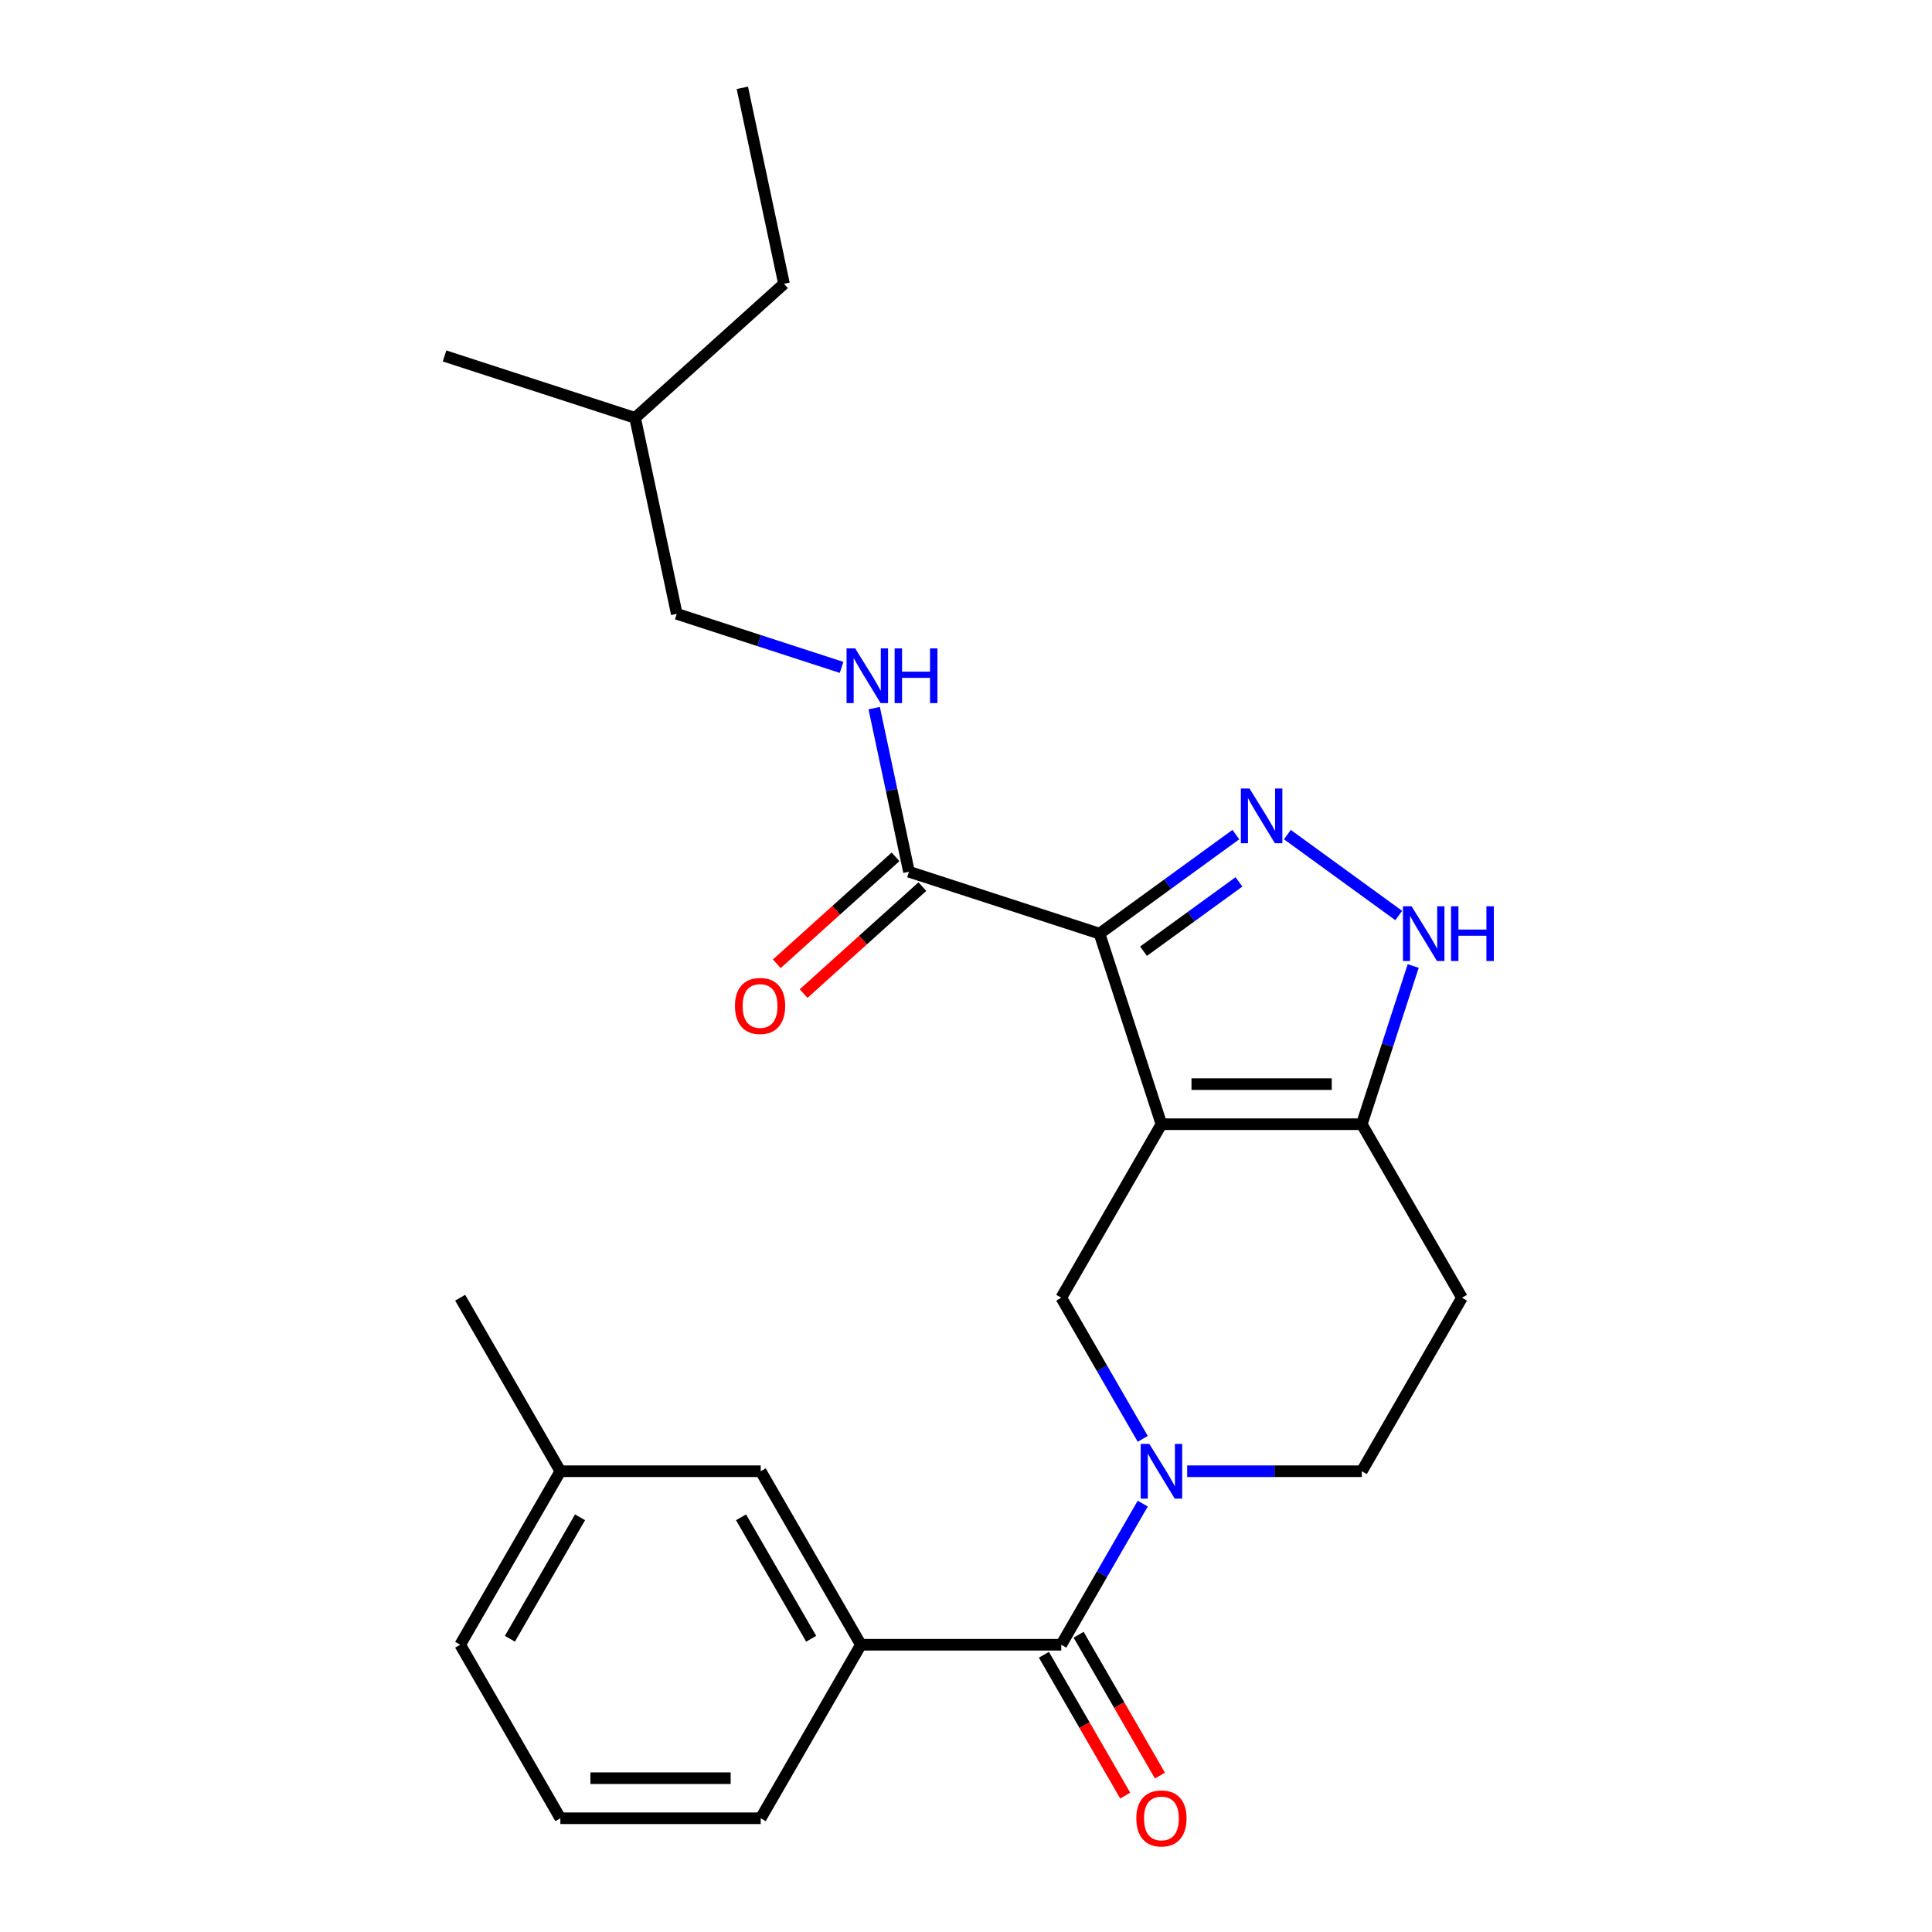<?xml version='1.0' encoding='iso-8859-1'?>
<svg version='1.1' baseProfile='full'
              xmlns='http://www.w3.org/2000/svg'
                      xmlns:rdkit='http://www.rdkit.org/xml'
                      xmlns:xlink='http://www.w3.org/1999/xlink'
                  xml:space='preserve'
width='1000px' height='1000px' viewBox='0 0 1000 1000'>
<!-- END OF HEADER -->
<rect style='opacity:1.0;fill:#FFFFFF;stroke:none' width='1000' height='1000' x='0' y='0'> </rect>
<path class='bond-0' d='M 756.714,671.697 L 704.861,761.508' style='fill:none;fill-rule:evenodd;stroke:#000000;stroke-width:6px;stroke-linecap:butt;stroke-linejoin:miter;stroke-opacity:1' />
<path class='bond-1' d='M 756.714,671.697 L 704.861,581.886' style='fill:none;fill-rule:evenodd;stroke:#000000;stroke-width:6px;stroke-linecap:butt;stroke-linejoin:miter;stroke-opacity:1' />
<path class='bond-2' d='M 704.861,761.508 L 659.675,761.508' style='fill:none;fill-rule:evenodd;stroke:#000000;stroke-width:6px;stroke-linecap:butt;stroke-linejoin:miter;stroke-opacity:1' />
<path class='bond-2' d='M 659.675,761.508 L 614.489,761.508' style='fill:none;fill-rule:evenodd;stroke:#0000FF;stroke-width:6px;stroke-linecap:butt;stroke-linejoin:miter;stroke-opacity:1' />
<path class='bond-3' d='M 591.484,744.755 L 570.394,708.226' style='fill:none;fill-rule:evenodd;stroke:#0000FF;stroke-width:6px;stroke-linecap:butt;stroke-linejoin:miter;stroke-opacity:1' />
<path class='bond-3' d='M 570.394,708.226 L 549.304,671.697' style='fill:none;fill-rule:evenodd;stroke:#000000;stroke-width:6px;stroke-linecap:butt;stroke-linejoin:miter;stroke-opacity:1' />
<path class='bond-4' d='M 591.484,778.26 L 570.394,814.79' style='fill:none;fill-rule:evenodd;stroke:#0000FF;stroke-width:6px;stroke-linecap:butt;stroke-linejoin:miter;stroke-opacity:1' />
<path class='bond-4' d='M 570.394,814.79 L 549.304,851.319' style='fill:none;fill-rule:evenodd;stroke:#000000;stroke-width:6px;stroke-linecap:butt;stroke-linejoin:miter;stroke-opacity:1' />
<path class='bond-5' d='M 549.304,671.697 L 601.156,581.886' style='fill:none;fill-rule:evenodd;stroke:#000000;stroke-width:6px;stroke-linecap:butt;stroke-linejoin:miter;stroke-opacity:1' />
<path class='bond-6' d='M 704.861,581.886 L 601.156,581.886' style='fill:none;fill-rule:evenodd;stroke:#000000;stroke-width:6px;stroke-linecap:butt;stroke-linejoin:miter;stroke-opacity:1' />
<path class='bond-6' d='M 689.306,561.145 L 616.712,561.145' style='fill:none;fill-rule:evenodd;stroke:#000000;stroke-width:6px;stroke-linecap:butt;stroke-linejoin:miter;stroke-opacity:1' />
<path class='bond-7' d='M 704.861,581.886 L 718.163,540.947' style='fill:none;fill-rule:evenodd;stroke:#000000;stroke-width:6px;stroke-linecap:butt;stroke-linejoin:miter;stroke-opacity:1' />
<path class='bond-7' d='M 718.163,540.947 L 731.465,500.009' style='fill:none;fill-rule:evenodd;stroke:#0000FF;stroke-width:6px;stroke-linecap:butt;stroke-linejoin:miter;stroke-opacity:1' />
<path class='bond-8' d='M 601.156,581.886 L 569.11,483.256' style='fill:none;fill-rule:evenodd;stroke:#000000;stroke-width:6px;stroke-linecap:butt;stroke-linejoin:miter;stroke-opacity:1' />
<path class='bond-9' d='M 569.11,483.256 L 604.393,457.621' style='fill:none;fill-rule:evenodd;stroke:#000000;stroke-width:6px;stroke-linecap:butt;stroke-linejoin:miter;stroke-opacity:1' />
<path class='bond-9' d='M 604.393,457.621 L 639.676,431.987' style='fill:none;fill-rule:evenodd;stroke:#0000FF;stroke-width:6px;stroke-linecap:butt;stroke-linejoin:miter;stroke-opacity:1' />
<path class='bond-9' d='M 591.886,492.346 L 616.584,474.401' style='fill:none;fill-rule:evenodd;stroke:#000000;stroke-width:6px;stroke-linecap:butt;stroke-linejoin:miter;stroke-opacity:1' />
<path class='bond-9' d='M 616.584,474.401 L 641.283,456.457' style='fill:none;fill-rule:evenodd;stroke:#0000FF;stroke-width:6px;stroke-linecap:butt;stroke-linejoin:miter;stroke-opacity:1' />
<path class='bond-10' d='M 569.11,483.256 L 470.481,451.21' style='fill:none;fill-rule:evenodd;stroke:#000000;stroke-width:6px;stroke-linecap:butt;stroke-linejoin:miter;stroke-opacity:1' />
<path class='bond-11' d='M 666.342,431.987 L 723.987,473.869' style='fill:none;fill-rule:evenodd;stroke:#0000FF;stroke-width:6px;stroke-linecap:butt;stroke-linejoin:miter;stroke-opacity:1' />
<path class='bond-12' d='M 463.541,443.503 L 432.804,471.179' style='fill:none;fill-rule:evenodd;stroke:#000000;stroke-width:6px;stroke-linecap:butt;stroke-linejoin:miter;stroke-opacity:1' />
<path class='bond-12' d='M 432.804,471.179 L 402.066,498.855' style='fill:none;fill-rule:evenodd;stroke:#FF0000;stroke-width:6px;stroke-linecap:butt;stroke-linejoin:miter;stroke-opacity:1' />
<path class='bond-12' d='M 477.42,458.916 L 446.682,486.593' style='fill:none;fill-rule:evenodd;stroke:#000000;stroke-width:6px;stroke-linecap:butt;stroke-linejoin:miter;stroke-opacity:1' />
<path class='bond-12' d='M 446.682,486.593 L 415.945,514.269' style='fill:none;fill-rule:evenodd;stroke:#FF0000;stroke-width:6px;stroke-linecap:butt;stroke-linejoin:miter;stroke-opacity:1' />
<path class='bond-13' d='M 470.481,451.21 L 461.48,408.867' style='fill:none;fill-rule:evenodd;stroke:#000000;stroke-width:6px;stroke-linecap:butt;stroke-linejoin:miter;stroke-opacity:1' />
<path class='bond-13' d='M 461.48,408.867 L 452.48,366.524' style='fill:none;fill-rule:evenodd;stroke:#0000FF;stroke-width:6px;stroke-linecap:butt;stroke-linejoin:miter;stroke-opacity:1' />
<path class='bond-14' d='M 435.586,345.439 L 392.938,331.582' style='fill:none;fill-rule:evenodd;stroke:#0000FF;stroke-width:6px;stroke-linecap:butt;stroke-linejoin:miter;stroke-opacity:1' />
<path class='bond-14' d='M 392.938,331.582 L 350.29,317.724' style='fill:none;fill-rule:evenodd;stroke:#000000;stroke-width:6px;stroke-linecap:butt;stroke-linejoin:miter;stroke-opacity:1' />
<path class='bond-15' d='M 445.599,851.319 L 393.747,761.508' style='fill:none;fill-rule:evenodd;stroke:#000000;stroke-width:6px;stroke-linecap:butt;stroke-linejoin:miter;stroke-opacity:1' />
<path class='bond-15' d='M 419.859,848.218 L 383.562,785.35' style='fill:none;fill-rule:evenodd;stroke:#000000;stroke-width:6px;stroke-linecap:butt;stroke-linejoin:miter;stroke-opacity:1' />
<path class='bond-16' d='M 445.599,851.319 L 393.747,941.13' style='fill:none;fill-rule:evenodd;stroke:#000000;stroke-width:6px;stroke-linecap:butt;stroke-linejoin:miter;stroke-opacity:1' />
<path class='bond-17' d='M 445.599,851.319 L 549.304,851.319' style='fill:none;fill-rule:evenodd;stroke:#000000;stroke-width:6px;stroke-linecap:butt;stroke-linejoin:miter;stroke-opacity:1' />
<path class='bond-18' d='M 540.323,856.504 L 561.367,892.954' style='fill:none;fill-rule:evenodd;stroke:#000000;stroke-width:6px;stroke-linecap:butt;stroke-linejoin:miter;stroke-opacity:1' />
<path class='bond-18' d='M 561.367,892.954 L 582.411,929.403' style='fill:none;fill-rule:evenodd;stroke:#FF0000;stroke-width:6px;stroke-linecap:butt;stroke-linejoin:miter;stroke-opacity:1' />
<path class='bond-18' d='M 558.285,846.134 L 579.329,882.583' style='fill:none;fill-rule:evenodd;stroke:#000000;stroke-width:6px;stroke-linecap:butt;stroke-linejoin:miter;stroke-opacity:1' />
<path class='bond-18' d='M 579.329,882.583 L 600.373,919.032' style='fill:none;fill-rule:evenodd;stroke:#FF0000;stroke-width:6px;stroke-linecap:butt;stroke-linejoin:miter;stroke-opacity:1' />
<path class='bond-19' d='M 393.747,761.508 L 290.042,761.508' style='fill:none;fill-rule:evenodd;stroke:#000000;stroke-width:6px;stroke-linecap:butt;stroke-linejoin:miter;stroke-opacity:1' />
<path class='bond-20' d='M 290.042,761.508 L 238.189,671.697' style='fill:none;fill-rule:evenodd;stroke:#000000;stroke-width:6px;stroke-linecap:butt;stroke-linejoin:miter;stroke-opacity:1' />
<path class='bond-21' d='M 290.042,761.508 L 238.189,851.319' style='fill:none;fill-rule:evenodd;stroke:#000000;stroke-width:6px;stroke-linecap:butt;stroke-linejoin:miter;stroke-opacity:1' />
<path class='bond-21' d='M 300.226,785.35 L 263.929,848.218' style='fill:none;fill-rule:evenodd;stroke:#000000;stroke-width:6px;stroke-linecap:butt;stroke-linejoin:miter;stroke-opacity:1' />
<path class='bond-22' d='M 350.29,317.724 L 328.728,216.286' style='fill:none;fill-rule:evenodd;stroke:#000000;stroke-width:6px;stroke-linecap:butt;stroke-linejoin:miter;stroke-opacity:1' />
<path class='bond-23' d='M 328.728,216.286 L 405.796,146.893' style='fill:none;fill-rule:evenodd;stroke:#000000;stroke-width:6px;stroke-linecap:butt;stroke-linejoin:miter;stroke-opacity:1' />
<path class='bond-24' d='M 328.728,216.286 L 230.099,184.239' style='fill:none;fill-rule:evenodd;stroke:#000000;stroke-width:6px;stroke-linecap:butt;stroke-linejoin:miter;stroke-opacity:1' />
<path class='bond-25' d='M 405.796,146.893 L 384.235,45.455' style='fill:none;fill-rule:evenodd;stroke:#000000;stroke-width:6px;stroke-linecap:butt;stroke-linejoin:miter;stroke-opacity:1' />
<path class='bond-26' d='M 393.747,941.13 L 290.042,941.13' style='fill:none;fill-rule:evenodd;stroke:#000000;stroke-width:6px;stroke-linecap:butt;stroke-linejoin:miter;stroke-opacity:1' />
<path class='bond-26' d='M 378.191,920.389 L 305.597,920.389' style='fill:none;fill-rule:evenodd;stroke:#000000;stroke-width:6px;stroke-linecap:butt;stroke-linejoin:miter;stroke-opacity:1' />
<path class='bond-27' d='M 290.042,941.13 L 238.189,851.319' style='fill:none;fill-rule:evenodd;stroke:#000000;stroke-width:6px;stroke-linecap:butt;stroke-linejoin:miter;stroke-opacity:1' />
<path  class='atom-2' d='M 594.896 747.348
L 604.176 762.348
Q 605.096 763.828, 606.576 766.508
Q 608.056 769.188, 608.136 769.348
L 608.136 747.348
L 611.896 747.348
L 611.896 775.668
L 608.016 775.668
L 598.056 759.268
Q 596.896 757.348, 595.656 755.148
Q 594.456 752.948, 594.096 752.268
L 594.096 775.668
L 590.416 775.668
L 590.416 747.348
L 594.896 747.348
' fill='#0000FF'/>
<path  class='atom-7' d='M 646.749 408.14
L 656.029 423.14
Q 656.949 424.62, 658.429 427.3
Q 659.909 429.98, 659.989 430.14
L 659.989 408.14
L 663.749 408.14
L 663.749 436.46
L 659.869 436.46
L 649.909 420.06
Q 648.749 418.14, 647.509 415.94
Q 646.309 413.74, 645.949 413.06
L 645.949 436.46
L 642.269 436.46
L 642.269 408.14
L 646.749 408.14
' fill='#0000FF'/>
<path  class='atom-8' d='M 730.648 469.096
L 739.928 484.096
Q 740.848 485.576, 742.328 488.256
Q 743.808 490.936, 743.888 491.096
L 743.888 469.096
L 747.648 469.096
L 747.648 497.416
L 743.768 497.416
L 733.808 481.016
Q 732.648 479.096, 731.408 476.896
Q 730.208 474.696, 729.848 474.016
L 729.848 497.416
L 726.168 497.416
L 726.168 469.096
L 730.648 469.096
' fill='#0000FF'/>
<path  class='atom-8' d='M 751.048 469.096
L 754.888 469.096
L 754.888 481.136
L 769.368 481.136
L 769.368 469.096
L 773.208 469.096
L 773.208 497.416
L 769.368 497.416
L 769.368 484.336
L 754.888 484.336
L 754.888 497.416
L 751.048 497.416
L 751.048 469.096
' fill='#0000FF'/>
<path  class='atom-10' d='M 380.413 520.682
Q 380.413 513.882, 383.773 510.082
Q 387.133 506.282, 393.413 506.282
Q 399.693 506.282, 403.053 510.082
Q 406.413 513.882, 406.413 520.682
Q 406.413 527.562, 403.013 531.482
Q 399.613 535.362, 393.413 535.362
Q 387.173 535.362, 383.773 531.482
Q 380.413 527.602, 380.413 520.682
M 393.413 532.162
Q 397.733 532.162, 400.053 529.282
Q 402.413 526.362, 402.413 520.682
Q 402.413 515.122, 400.053 512.322
Q 397.733 509.482, 393.413 509.482
Q 389.093 509.482, 386.733 512.282
Q 384.413 515.082, 384.413 520.682
Q 384.413 526.402, 386.733 529.282
Q 389.093 532.162, 393.413 532.162
' fill='#FF0000'/>
<path  class='atom-11' d='M 442.659 335.611
L 451.939 350.611
Q 452.859 352.091, 454.339 354.771
Q 455.819 357.451, 455.899 357.611
L 455.899 335.611
L 459.659 335.611
L 459.659 363.931
L 455.779 363.931
L 445.819 347.531
Q 444.659 345.611, 443.419 343.411
Q 442.219 341.211, 441.859 340.531
L 441.859 363.931
L 438.179 363.931
L 438.179 335.611
L 442.659 335.611
' fill='#0000FF'/>
<path  class='atom-11' d='M 463.059 335.611
L 466.899 335.611
L 466.899 347.651
L 481.379 347.651
L 481.379 335.611
L 485.219 335.611
L 485.219 363.931
L 481.379 363.931
L 481.379 350.851
L 466.899 350.851
L 466.899 363.931
L 463.059 363.931
L 463.059 335.611
' fill='#0000FF'/>
<path  class='atom-14' d='M 588.156 941.21
Q 588.156 934.41, 591.516 930.61
Q 594.876 926.81, 601.156 926.81
Q 607.436 926.81, 610.796 930.61
Q 614.156 934.41, 614.156 941.21
Q 614.156 948.09, 610.756 952.01
Q 607.356 955.89, 601.156 955.89
Q 594.916 955.89, 591.516 952.01
Q 588.156 948.13, 588.156 941.21
M 601.156 952.69
Q 605.476 952.69, 607.796 949.81
Q 610.156 946.89, 610.156 941.21
Q 610.156 935.65, 607.796 932.85
Q 605.476 930.01, 601.156 930.01
Q 596.836 930.01, 594.476 932.81
Q 592.156 935.61, 592.156 941.21
Q 592.156 946.93, 594.476 949.81
Q 596.836 952.69, 601.156 952.69
' fill='#FF0000'/>
</svg>
